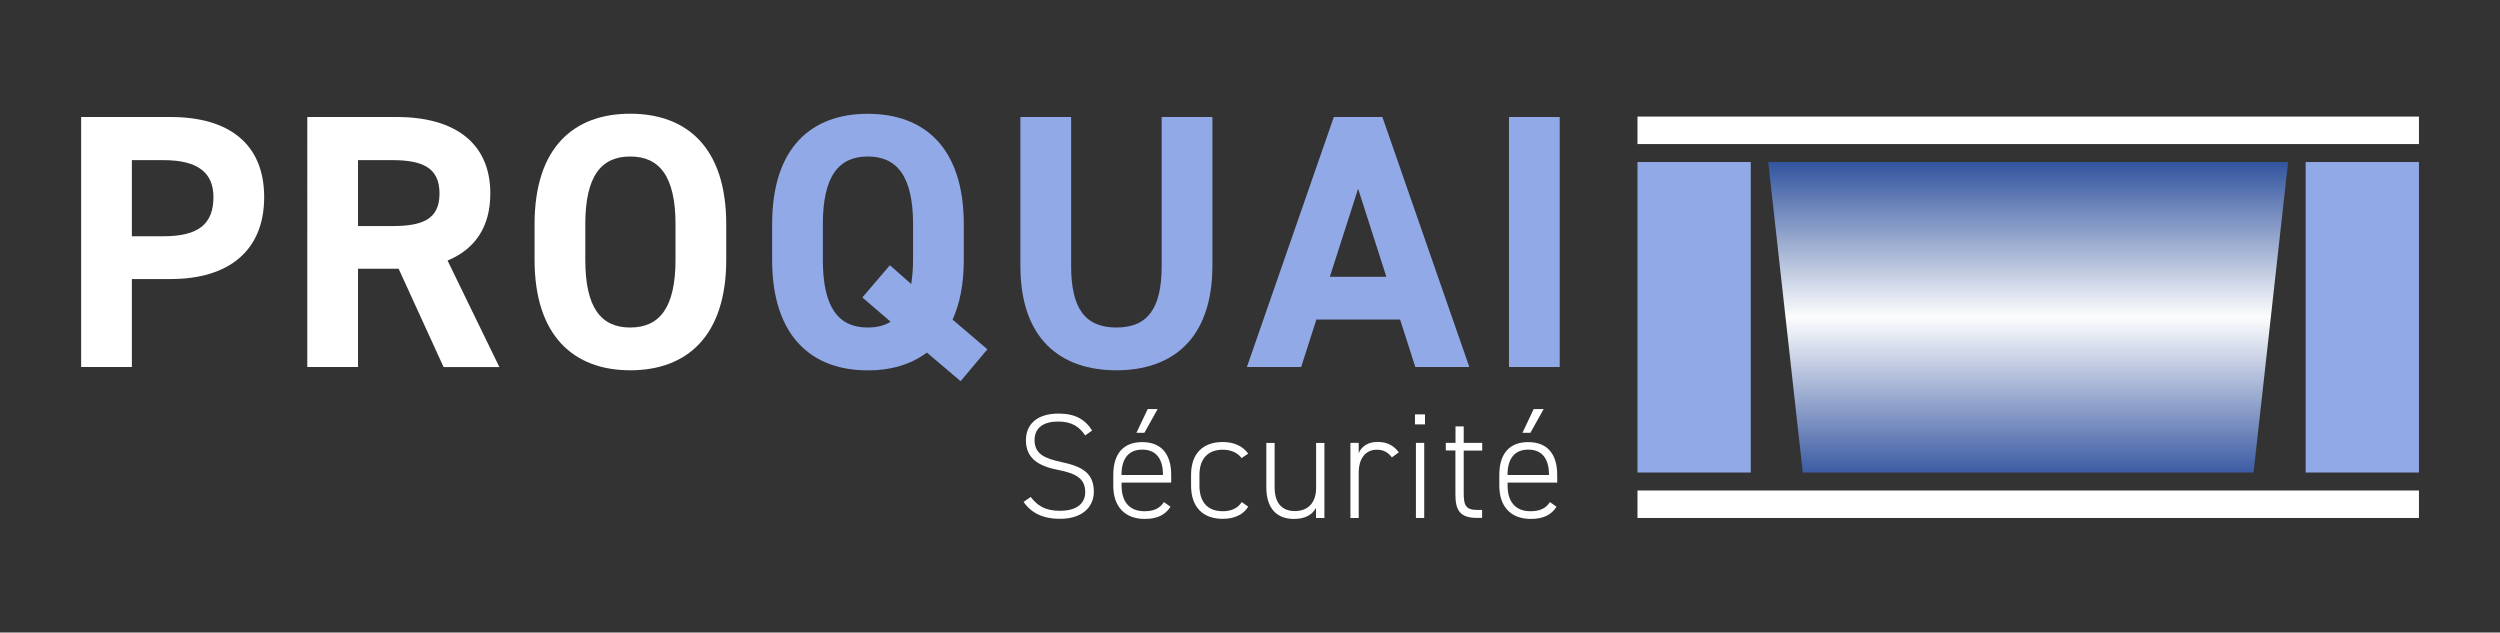 <?xml version="1.0" encoding="UTF-8"?>
<svg id="Calque_1" data-name="Calque 1" xmlns="http://www.w3.org/2000/svg" xmlns:xlink="http://www.w3.org/1999/xlink" viewBox="0 0 289.3 73.2">
  <rect x="0" y="0" width="289.3" height="73.2" fill="#333333" stroke="none"/>
  <defs>
    <style>
      .cls-1 {
        fill: url(#Dégradé_sans_nom_13);
      }

      .cls-2 {
        fill: #fff;
      }

      .cls-3 {
        fill: #91a9e7;
      }
    </style>
    <linearGradient id="Dégradé_sans_nom_13" data-name="Dégradé sans nom 13" x1="234.7" y1="54.68" x2="234.7" y2="18.75" gradientUnits="userSpaceOnUse">
      <stop offset="0" stop-color="#3d5ca4"/>
      <stop offset=".5" stop-color="#fcfdfd"/>
      <stop offset="1" stop-color="#32549f"/>
    </linearGradient>
  </defs>
  <g>
    <g>
      <path class="cls-2" d="M15.26,32.28v10.19h-5.87V13.54h10.36c6.67,0,10.82,3.06,10.82,9.27s-4.11,9.48-10.82,9.48h-4.49ZM18.91,27.34c4.07,0,5.79-1.43,5.79-4.53,0-2.77-1.72-4.28-5.79-4.28h-3.65v8.81h3.65Z"/>
      <path class="cls-2" d="M51.33,42.47l-5.2-11.37h-4.7v11.37h-5.87V13.54h10.36c6.67,0,10.82,2.98,10.82,8.85,0,3.9-1.8,6.46-4.95,7.76l6,12.33h-6.46ZM45.37,26.16c3.48,0,5.49-.75,5.49-3.77s-2.01-3.86-5.49-3.86h-3.94v7.63h3.94Z"/>
      <path class="cls-2" d="M72.93,42.85c-6.5,0-11.07-3.94-11.07-12.79v-4.11c0-8.93,4.57-12.79,11.07-12.79s11.11,3.86,11.11,12.79v4.11c0,8.85-4.57,12.79-11.11,12.79ZM67.73,30.06c0,5.53,1.8,7.84,5.2,7.84s5.24-2.31,5.24-7.84v-4.11c0-5.54-1.85-7.84-5.24-7.84s-5.2,2.31-5.2,7.84v4.11Z"/>
    </g>
    <g>
      <path class="cls-3" d="M110.23,36.98l4.03,3.44-3.1,3.69-3.9-3.31c-1.85,1.38-4.15,2.06-6.84,2.06-6.5,0-11.07-3.94-11.07-12.79v-4.11c0-8.93,4.57-12.79,11.07-12.79s11.11,3.86,11.11,12.79v4.11c0,2.81-.46,5.07-1.3,6.92ZM95.22,30.06c0,5.53,1.8,7.84,5.2,7.84,1.01,0,1.93-.21,2.64-.67l-3.27-2.81,3.19-3.73,2.47,2.18c.12-.84.21-1.76.21-2.81v-4.11c0-5.54-1.85-7.84-5.24-7.84s-5.2,2.31-5.2,7.84v4.11Z"/>
      <path class="cls-3" d="M140.3,13.54v17.19c0,8.55-4.7,12.12-11.11,12.12s-11.11-3.57-11.11-12.08V13.54h5.87v17.23c0,4.95,1.64,7.13,5.24,7.13s5.24-2.18,5.24-7.13V13.54h5.87Z"/>
      <path class="cls-3" d="M144.29,42.47l10.06-28.93h5.62l10.06,28.93h-6.25l-1.76-5.49h-9.69l-1.76,5.49h-6.29ZM153.89,32.03h6.54l-3.27-10.19-3.27,10.19Z"/>
      <path class="cls-3" d="M180.49,42.47h-5.87V13.54h5.87v28.93Z"/>
    </g>
  </g>
  <g>
    <path class="cls-2" d="M125.57,50.38c-.62-.92-1.46-1.6-3.11-1.6s-2.74.68-2.74,2.15c0,1.72,1.37,2.15,3.11,2.54,2.26.49,3.75,1.18,3.75,3.44,0,1.53-1.08,3.13-3.94,3.13-1.91,0-3.3-.66-4.19-1.96l.82-.57c.75.94,1.58,1.6,3.37,1.6,2.14,0,2.94-.99,2.94-2.15,0-1.44-.83-2.14-3.09-2.57-2.24-.43-3.77-1.3-3.77-3.44,0-1.68,1.09-3.09,3.79-3.09,1.86,0,3.04.64,3.87,1.96l-.8.57Z"/>
    <path class="cls-2" d="M129.79,55.84v.37c0,1.72.8,2.95,2.64,2.95,1.06,0,1.77-.31,2.26-1.06l.76.54c-.61.96-1.56,1.41-2.97,1.41-2.31,0-3.65-1.42-3.65-3.84v-1.25c0-2.47,1.18-3.8,3.35-3.8s3.35,1.34,3.35,3.8v.89h-5.75ZM129.79,54.97h4.79v-.02c0-1.89-.82-2.92-2.4-2.92s-2.4,1.04-2.4,2.92v.02ZM132.81,47.34h1.15l-1.53,2.74h-.92l1.3-2.74Z"/>
    <path class="cls-2" d="M144.45,58.63c-.57.92-1.6,1.41-2.95,1.41-2.33,0-3.67-1.39-3.67-3.84v-1.25c0-2.47,1.37-3.8,3.67-3.8,1.27,0,2.29.45,2.94,1.34l-.76.52c-.49-.66-1.3-.97-2.17-.97-1.72,0-2.71,1.04-2.71,2.92v1.25c0,1.72.8,2.95,2.71,2.95.89,0,1.7-.3,2.19-1.06l.76.54Z"/>
    <path class="cls-2" d="M153.25,59.94h-.96v-1.16c-.47.82-1.27,1.27-2.57,1.27-1.93,0-3.18-1.18-3.18-3.65v-5.14h.96v5.14c0,1.96.99,2.74,2.33,2.74,1.65,0,2.47-1.09,2.47-2.67v-5.21h.96v8.69Z"/>
    <path class="cls-2" d="M157.23,54.71v5.23h-.96v-8.69h.96v1.18c.36-.8,1.09-1.29,2.19-1.29s1.88.43,2.45,1.2l-.8.59c-.45-.59-.97-.89-1.74-.89-1.36,0-2.1,1.08-2.1,2.66Z"/>
    <path class="cls-2" d="M163.74,47.95h1.16v1.16h-1.16v-1.16ZM163.85,51.25h.96v8.69h-.96v-8.69Z"/>
    <path class="cls-2" d="M167.32,51.25h1.11v-1.91h.95v1.91h2.14v.89h-2.14v4.86c0,1.39.16,2.01,1.56,2.01h.57v.92h-.61c-1.93,0-2.48-.87-2.48-2.68v-5.12h-1.11v-.89Z"/>
    <path class="cls-2" d="M174.46,55.84v.37c0,1.72.8,2.95,2.64,2.95,1.06,0,1.77-.31,2.26-1.06l.76.54c-.61.96-1.56,1.41-2.97,1.41-2.31,0-3.65-1.42-3.65-3.84v-1.25c0-2.47,1.18-3.8,3.35-3.8s3.35,1.34,3.35,3.8v.89h-5.75ZM174.46,54.97h4.79v-.02c0-1.89-.82-2.92-2.4-2.92s-2.4,1.04-2.4,2.92v.02ZM177.48,47.34h1.15l-1.53,2.74h-.92l1.3-2.74Z"/>
  </g>
  <g>
    <rect class="cls-2" x="189.49" y="13.49" width="90.43" height="3.18"/>
    <rect class="cls-2" x="189.49" y="56.76" width="90.43" height="3.18"/>
    <g>
      <rect class="cls-3" x="189.49" y="18.75" width="13.11" height="35.93"/>
      <rect class="cls-3" x="266.81" y="18.75" width="13.11" height="35.93"/>
      <polygon class="cls-1" points="260.78 54.68 208.62 54.68 204.62 18.75 264.78 18.75 260.78 54.68"/>
    </g>
  </g>
</svg>